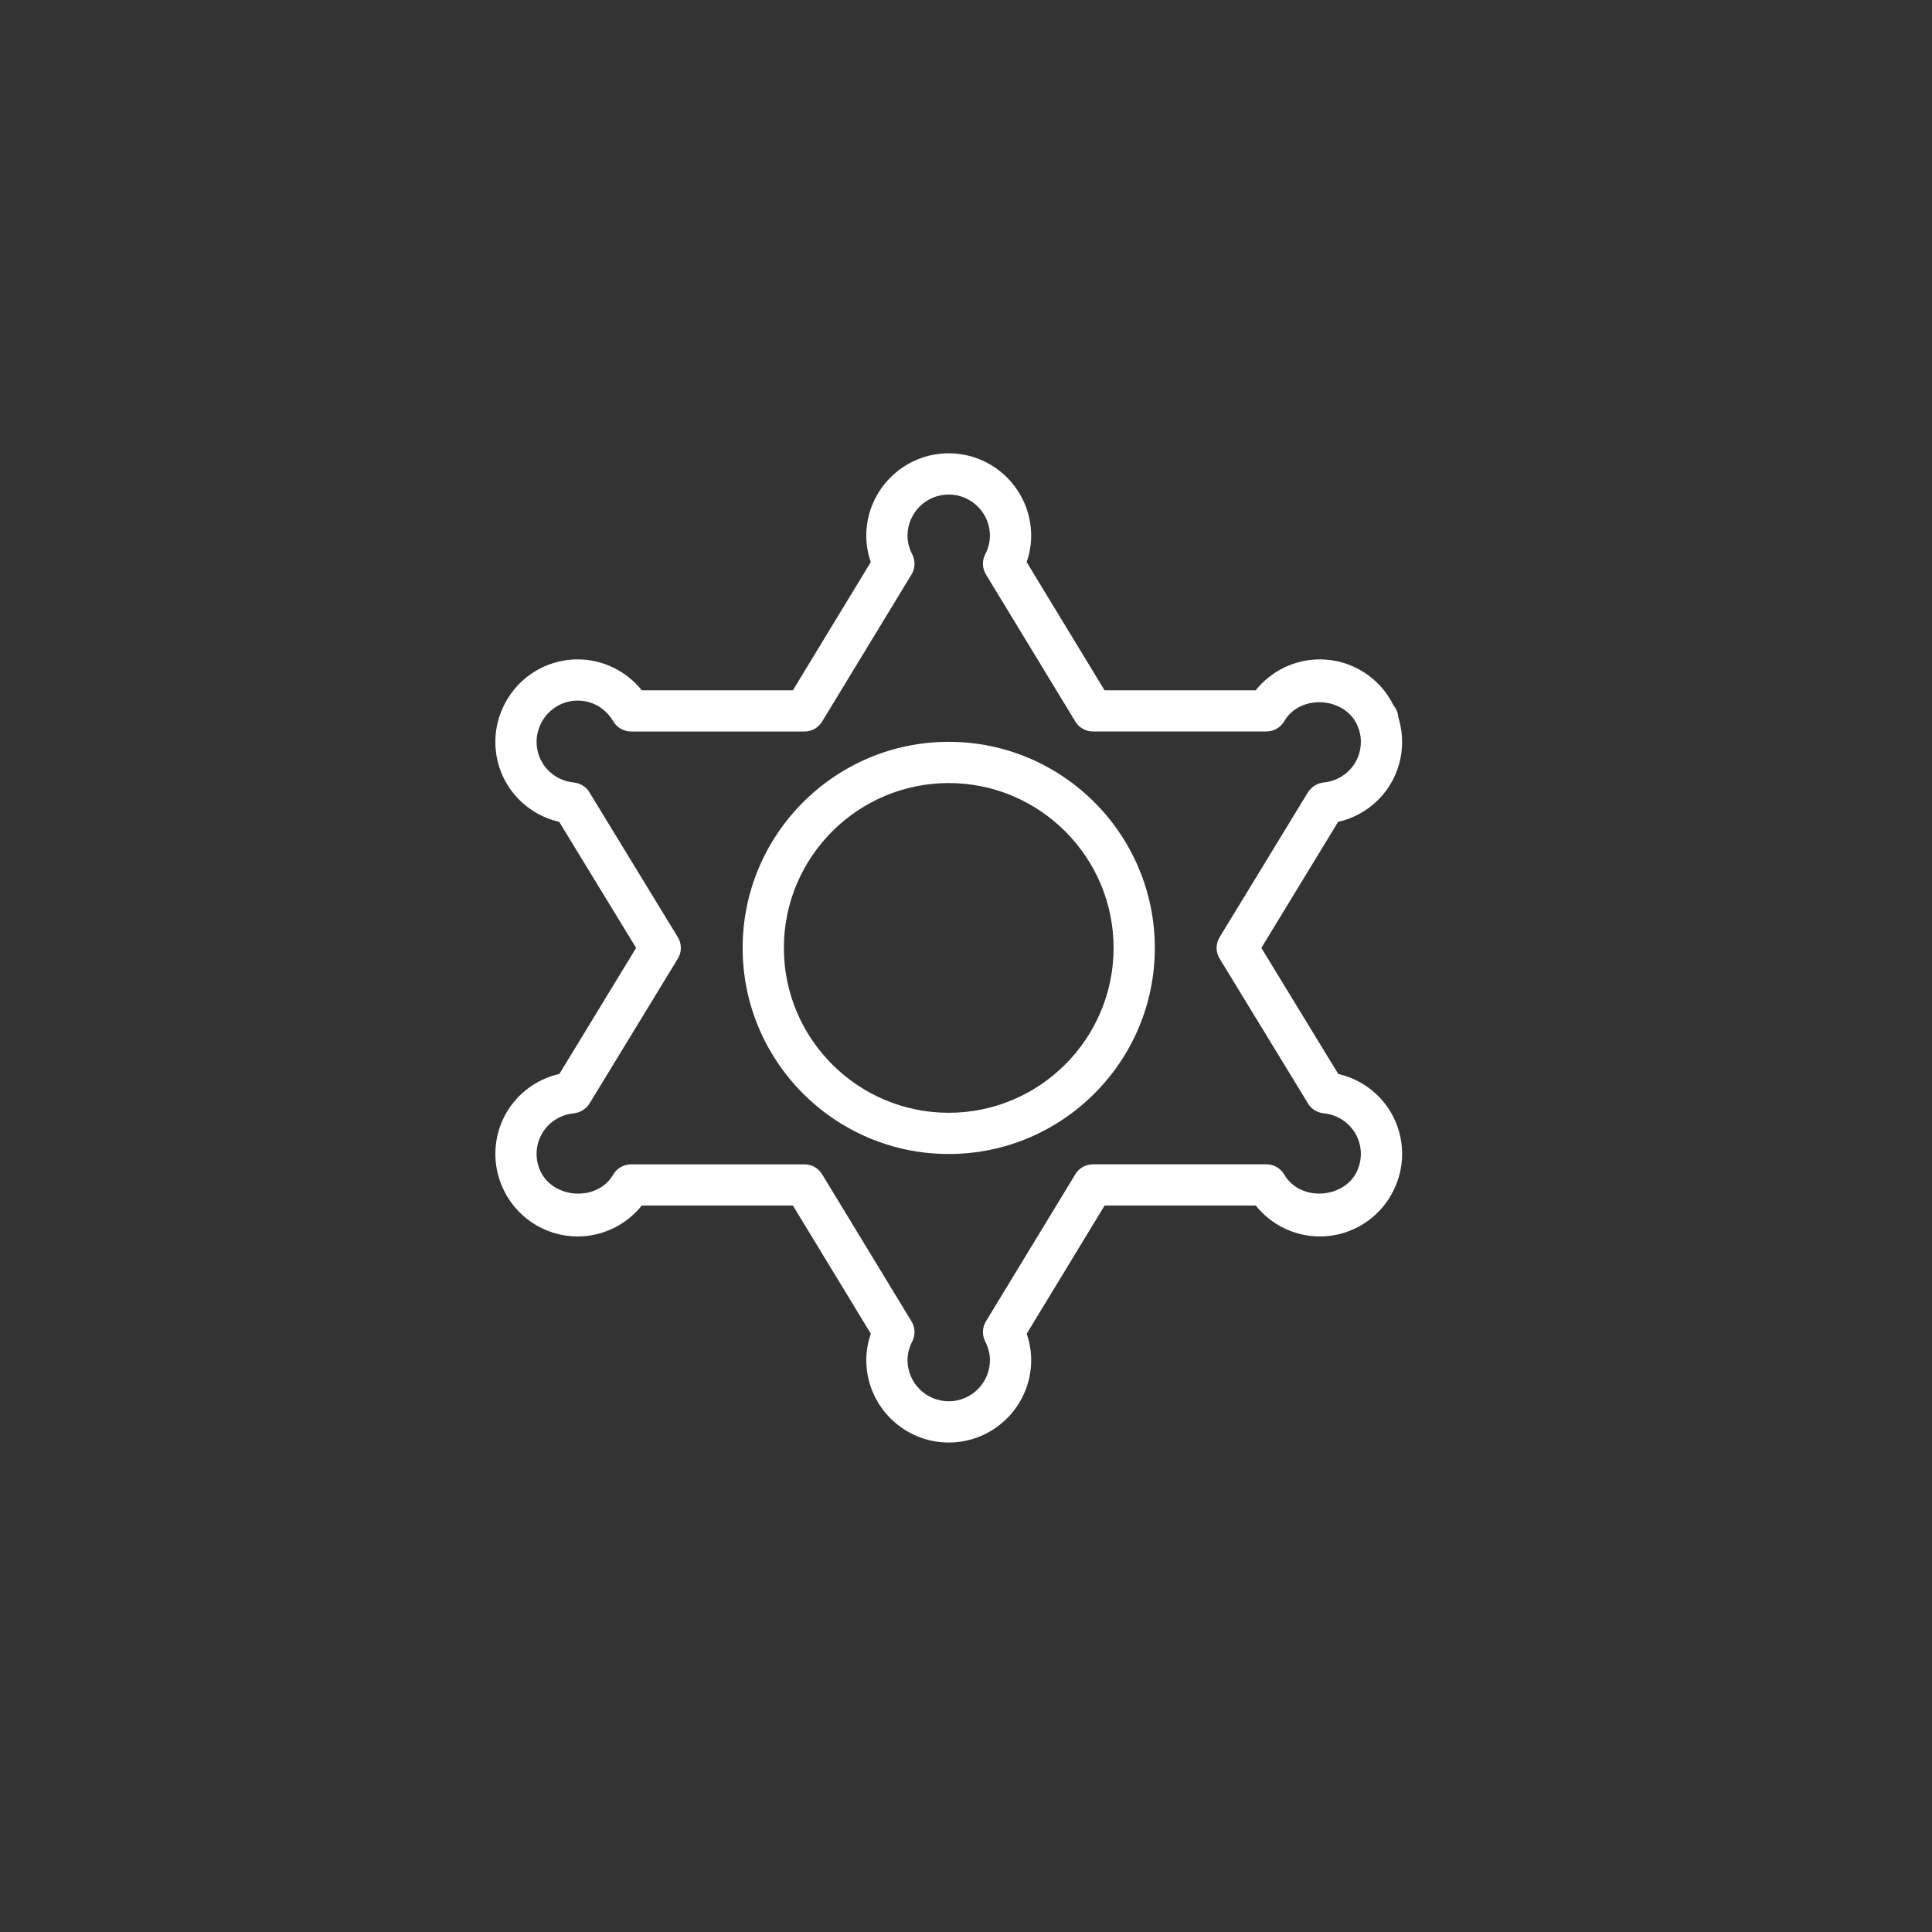 <svg xmlns="http://www.w3.org/2000/svg" id="Layer_1" viewBox="0 0 1000 1000"><rect x="0" y="0" width="1000" height="1000" fill="#333333" stroke="none"/><defs><style>.cls-1{fill:#fff;}</style></defs><path class="cls-1" d="M725.72,383.97c0-4.25-.64-8.45-1.94-12.59-.13-2.35-1.05-4.48-2.45-6.19-7.15-14.59-21.85-23.89-38.27-23.89-12.89,0-25.11,5.99-33.13,16h-78.21l-40.34-66.37c1.56-4.44,2.35-9,2.35-13.63,0-23.53-19.14-42.67-42.67-42.67s-42.67,19.14-42.67,42.67c0,4.63,.79,9.19,2.33,13.63l-40.32,66.37h-78.21c-8.02-10.01-20.25-16-33.13-16-17.43,0-32.94,10.45-39.53,26.73-2.09,5.14-3.14,10.5-3.14,15.94,0,20.12,13.87,37.03,33.05,41.41l39.81,65.26-39.72,65.24c-19.24,4.35-33.13,21.29-33.13,41.43,0,5.42,1.05,10.77,3.16,16,6.57,16.21,22.08,26.67,39.51,26.67,12.89,0,25.11-5.99,33.13-16h78.21l40.34,66.37c-1.56,4.44-2.35,9-2.35,13.63,0,23.53,19.14,42.67,42.67,42.67s42.67-19.14,42.67-42.67c0-4.63-.79-9.19-2.33-13.63l40.34-66.37h78.21c8,10.01,20.22,16,33.11,16,17.43,0,32.94-10.45,39.53-26.73,2.09-5.14,3.14-10.5,3.14-15.94,0-20.12-13.87-37.03-33.05-41.41l-39.81-65.26,39.72-65.24c19.24-4.35,33.13-21.29,33.13-41.43Zm-48.79,26.22l-45.65,74.88c-2.09,3.41-2.09,7.7,0,11.11l45.27,74.2c1.64,3.29,4.89,5.5,8.53,5.85,11.01,1.07,19.31,10.11,19.31,21.08,0,2.69-.53,5.35-1.6,8-6.14,15.17-29.72,17.07-38.08,2.62-1.9-3.26-5.42-5.29-9.22-5.29h-89.77c-3.73,0-7.17,1.94-9.11,5.12l-46.29,76.16c-1.92,3.16-2.07,7.1-.38,10.39,1.62,3.2,2.45,6.46,2.45,9.66,0,11.78-9.58,21.33-21.33,21.33s-21.33-9.56-21.33-21.33c0-3.2,.83-6.46,2.45-9.64,1.69-3.29,1.54-7.23-.38-10.39l-46.29-76.16c-1.94-3.18-5.38-5.12-9.11-5.12h-89.77c-3.8,0-7.32,2.03-9.22,5.29-8.36,14.44-31.89,12.61-38.1-2.69-1.05-2.6-1.58-5.27-1.58-7.96,0-10.97,8.3-20.01,19.31-21.06,3.35-.34,6.4-2.3,8.15-5.16l45.65-74.88c2.09-3.41,2.09-7.7,0-11.11l-45.27-74.2c-1.64-3.29-4.89-5.5-8.53-5.85-11.01-1.07-19.31-10.11-19.31-21.08,0-2.69,.53-5.35,1.6-8,3.29-8.11,11.03-13.33,19.73-13.33,7.57,0,14.44,4.01,18.35,10.71,1.9,3.26,5.42,5.29,9.22,5.29h89.77c3.73,0,7.17-1.94,9.11-5.12l46.29-76.16c1.92-3.16,2.07-7.1,.38-10.39-1.62-3.2-2.45-6.46-2.45-9.66,0-11.78,9.58-21.33,21.33-21.33s21.33,9.56,21.33,21.33c0,3.2-.83,6.46-2.45,9.64-1.69,3.29-1.54,7.23,.38,10.39l46.29,76.16c1.94,3.18,5.38,5.12,9.11,5.12h89.77c3.8,0,7.32-2.03,9.22-5.29,8.38-14.42,31.91-12.59,38.1,2.69,1.05,2.6,1.58,5.27,1.58,7.96,0,10.97-8.3,20.01-19.31,21.06-3.35,.34-6.4,2.33-8.15,5.16Z"></path><path class="cls-1" d="M491.06,383.97c-58.82,0-106.67,47.85-106.67,106.67s47.85,106.67,106.67,106.67,106.67-47.85,106.67-106.67-47.85-106.67-106.67-106.67Zm0,192c-47.06,0-85.33-38.27-85.33-85.33s38.27-85.33,85.33-85.33,85.33,38.27,85.33,85.33-38.27,85.33-85.33,85.33Z"></path></svg>